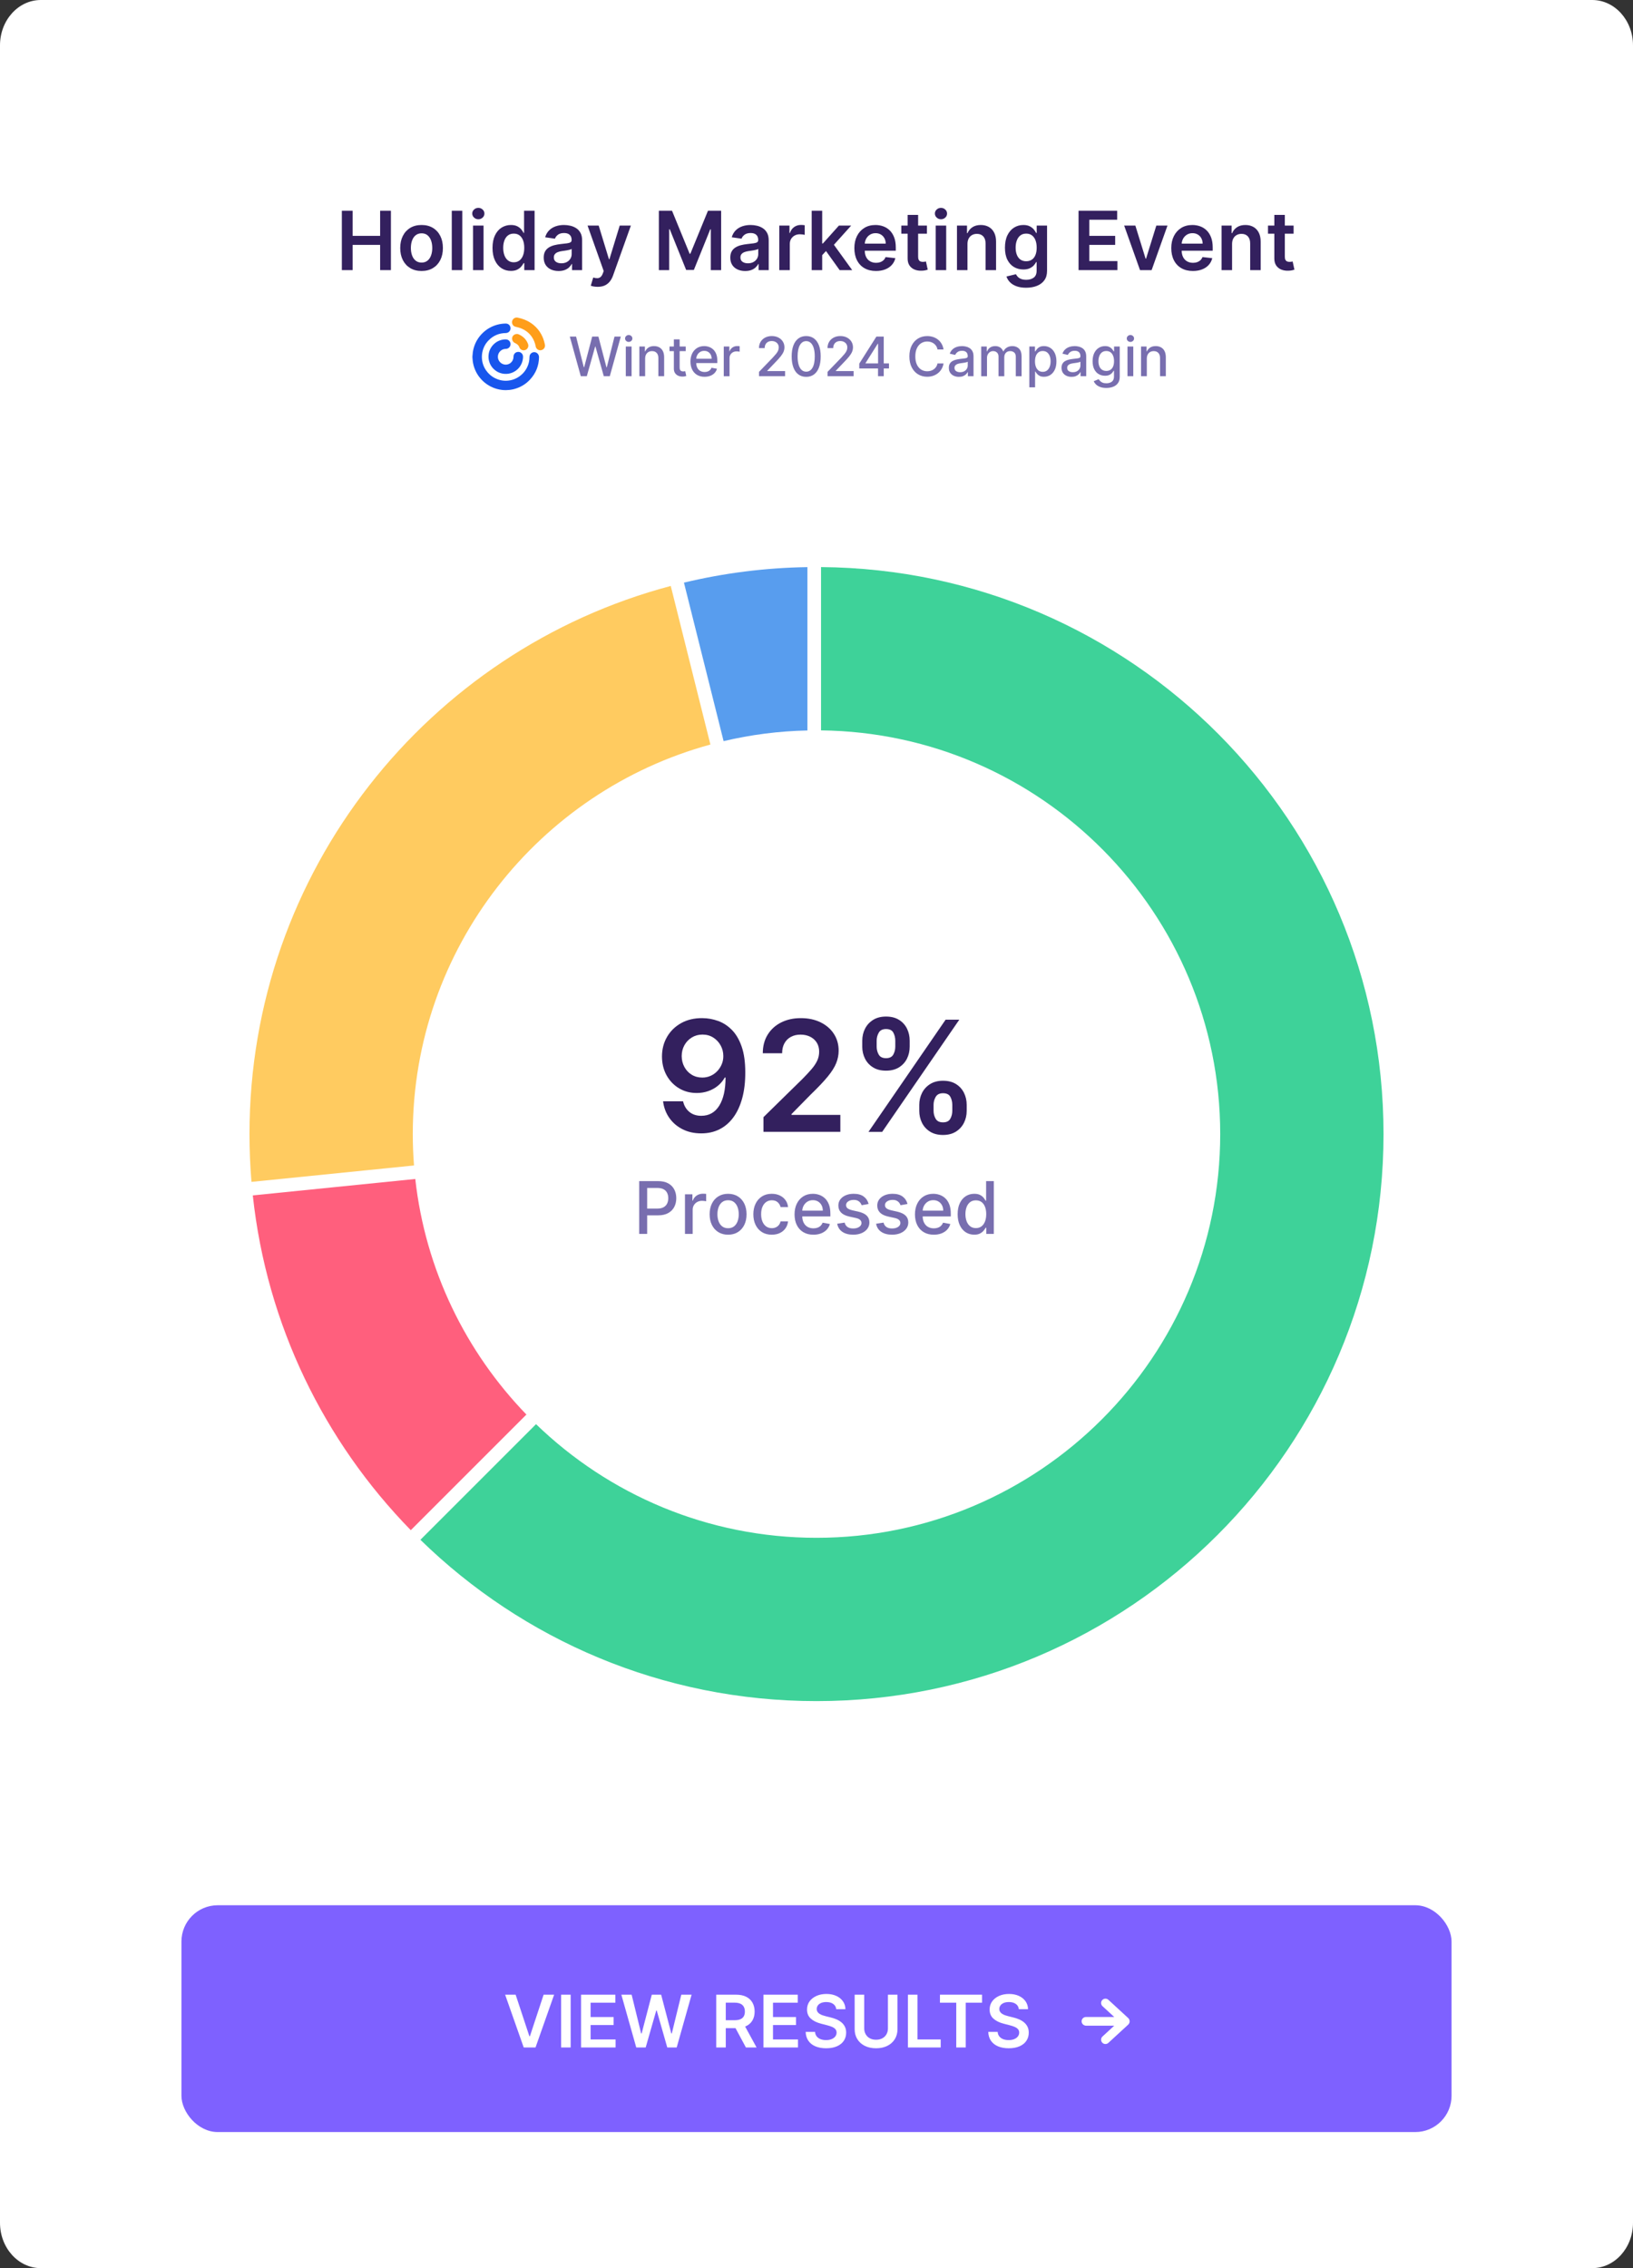 <?xml version="1.0" encoding="UTF-8"?><svg id="uuid-6aeda617-d128-4953-8df1-042f41ef1ee4" xmlns="http://www.w3.org/2000/svg" viewBox="0 0 360 500"><rect x="0" y="0" width="360" height="500" fill="#333333" stroke="none"/><defs><style>.uuid-4b6ba960-caae-4fd2-adb6-5f42bb12cb5c{fill:#786eaf;}.uuid-4b6ba960-caae-4fd2-adb6-5f42bb12cb5c,.uuid-60d272ff-129c-49b0-8470-d1cab288c7c9,.uuid-3195958e-00ae-4f6a-a967-8fc1f2a918b0,.uuid-096c825b-859f-40cd-85df-1e44e08a1755,.uuid-0b666adf-5309-4f4b-bed3-af007ef2a9b6,.uuid-cb43f665-2d66-45f1-9e45-f18df40c46d4,.uuid-e1eba0af-a518-43af-a4d3-22302743adcd,.uuid-54aeb782-02dd-4221-a262-1cdf874ee686,.uuid-ee5e2d74-675f-4e42-a19d-0ab73de09bff,.uuid-4bb814db-0a96-40ed-82e0-e49d600b1c87{stroke-width:0px;}.uuid-60d272ff-129c-49b0-8470-d1cab288c7c9{fill:#589dee;}.uuid-3195958e-00ae-4f6a-a967-8fc1f2a918b0{fill:#1856ed;}.uuid-096c825b-859f-40cd-85df-1e44e08a1755{fill:#3ed299;}.uuid-0b666adf-5309-4f4b-bed3-af007ef2a9b6{fill:#33205e;}.uuid-cb43f665-2d66-45f1-9e45-f18df40c46d4{fill:#ff5f7d;}.uuid-e1eba0af-a518-43af-a4d3-22302743adcd{fill:#7e61ff;}.uuid-54aeb782-02dd-4221-a262-1cdf874ee686{fill:#fff;}.uuid-ee5e2d74-675f-4e42-a19d-0ab73de09bff{fill:#ff9e1a;}.uuid-4bb814db-0a96-40ed-82e0-e49d600b1c87{fill:#ffcb60;}</style></defs><path class="uuid-54aeb782-02dd-4221-a262-1cdf874ee686" d="M9,0h342c4.971,0,9,4.477,9,10v480c0,5.523-4.029,10-9,10H9c-4.971,0-9-4.477-9-10V10C0,4.477,4.029,0,9,0Z"/><path class="uuid-0b666adf-5309-4f4b-bed3-af007ef2a9b6" d="M75.363,59.545v-13.091h2.372v5.542h6.065v-5.542h2.378v13.091h-2.378v-5.561h-6.065v5.561h-2.372Z"/><path class="uuid-0b666adf-5309-4f4b-bed3-af007ef2a9b6" d="M92.935,59.737c-.959,0-1.79-.211-2.493-.633s-1.247-1.012-1.633-1.771c-.386-.759-.579-1.645-.579-2.659s.193-1.903.579-2.666.93-1.355,1.633-1.777,1.534-.633,2.493-.633,1.79.211,2.493.633,1.247,1.014,1.633,1.777.578,1.651.578,2.666-.192,1.9-.578,2.659c-.386.758-.93,1.349-1.633,1.771s-1.534.633-2.493.633ZM92.948,57.883c.52,0,.954-.144,1.304-.431s.61-.674.783-1.16.259-1.027.259-1.624c0-.601-.086-1.146-.259-1.633s-.434-.877-.783-1.167c-.35-.29-.784-.435-1.304-.435-.533,0-.975.145-1.326.435-.352.29-.614.679-.786,1.167-.173.488-.259,1.032-.259,1.633,0,.597.086,1.138.259,1.624.172.486.435.873.786,1.16s.793.431,1.326.431Z"/><path class="uuid-0b666adf-5309-4f4b-bed3-af007ef2a9b6" d="M101.909,46.455v13.091h-2.314v-13.091h2.314Z"/><path class="uuid-0b666adf-5309-4f4b-bed3-af007ef2a9b6" d="M105.45,48.334c-.367,0-.682-.124-.946-.371-.265-.247-.396-.543-.396-.888s.132-.641.396-.885c.265-.245.579-.368.946-.368.37,0,.687.124.949.371.262.247.393.543.393.889s-.131.64-.393.885c-.263.245-.579.368-.949.368ZM104.286,59.545v-9.818h2.314v9.818h-2.314Z"/><path class="uuid-0b666adf-5309-4f4b-bed3-af007ef2a9b6" d="M112.622,59.718c-.771,0-1.461-.198-2.07-.594s-1.091-.972-1.445-1.726c-.354-.754-.53-1.67-.53-2.749,0-1.091.18-2.012.54-2.764.36-.752.847-1.321,1.461-1.707.613-.385,1.298-.578,2.052-.578.575,0,1.048.097,1.419.291s.665.426.882.697c.218.271.386.525.505.764h.097v-4.896h2.32v13.091h-2.276v-1.547h-.141c-.119.239-.292.491-.518.757-.226.267-.524.494-.895.681-.371.188-.838.281-1.4.281ZM113.267,57.819c.49,0,.908-.133,1.253-.399.346-.266.607-.638.786-1.115.18-.477.269-1.033.269-1.668,0-.635-.088-1.187-.265-1.655s-.438-.833-.78-1.093c-.343-.26-.764-.39-1.263-.39-.516,0-.945.134-1.291.402-.345.269-.604.639-.779,1.112s-.263,1.014-.263,1.624c0,.614.089,1.16.266,1.64s.438.856.786,1.131.774.412,1.281.412Z"/><path class="uuid-0b666adf-5309-4f4b-bed3-af007ef2a9b6" d="M123.15,59.744c-.623,0-1.182-.112-1.679-.335-.496-.224-.888-.555-1.176-.994s-.432-.98-.432-1.624c0-.554.103-1.012.307-1.375.205-.362.484-.652.838-.869s.753-.382,1.198-.496c.445-.113.906-.195,1.384-.246.575-.06,1.042-.114,1.4-.163.357-.049.618-.126.782-.23.164-.104.246-.267.246-.489v-.039c0-.481-.143-.854-.428-1.119-.285-.264-.697-.396-1.233-.396-.567,0-1.016.124-1.346.371s-.553.539-.668.875l-2.161-.307c.171-.597.452-1.096.844-1.499.393-.402.872-.705,1.438-.908.566-.202,1.193-.303,1.88-.303.473,0,.943.055,1.412.166s.897.293,1.285.546c.388.254.699.598.937,1.032.236.435.354.978.354,1.63v6.571h-2.225v-1.349h-.076c-.141.272-.338.527-.592.764-.254.237-.571.426-.952.569-.382.143-.828.214-1.339.214ZM123.75,58.043c.464,0,.867-.093,1.208-.278.341-.185.604-.431.789-.738.186-.307.278-.641.278-1.003v-1.157c-.072.06-.195.115-.367.167-.173.051-.366.096-.579.134-.213.038-.424.072-.633.102s-.39.056-.543.077c-.346.047-.654.124-.927.23-.272.106-.488.254-.646.444-.158.19-.236.434-.236.732,0,.426.155.748.466.965.312.217.708.326,1.189.326Z"/><path class="uuid-0b666adf-5309-4f4b-bed3-af007ef2a9b6" d="M131.747,63.227c-.315,0-.606-.024-.872-.073-.267-.049-.479-.105-.637-.169l.537-1.803c.337.098.638.145.901.141.265-.004.498-.086.7-.246.202-.16.374-.425.515-.796l.198-.53-3.561-10.023h2.454l2.263,7.415h.103l2.27-7.415h2.461l-3.932,11.007c-.183.52-.426.966-.729,1.339-.303.373-.672.659-1.108.857-.438.198-.958.297-1.563.297Z"/><path class="uuid-0b666adf-5309-4f4b-bed3-af007ef2a9b6" d="M145.247,46.455h2.902l3.886,9.486h.154l3.886-9.486h2.902v13.091h-2.275v-8.994h-.122l-3.617,8.955h-1.701l-3.617-8.974h-.122v9.013h-2.275v-13.091Z"/><path class="uuid-0b666adf-5309-4f4b-bed3-af007ef2a9b6" d="M164.283,59.744c-.623,0-1.182-.112-1.679-.335-.496-.224-.888-.555-1.176-.994s-.432-.98-.432-1.624c0-.554.103-1.012.307-1.375.205-.362.484-.652.838-.869s.753-.382,1.198-.496c.445-.113.906-.195,1.384-.246.575-.06,1.042-.114,1.4-.163.357-.049.618-.126.782-.23.164-.104.246-.267.246-.489v-.039c0-.481-.143-.854-.428-1.119-.285-.264-.697-.396-1.233-.396-.567,0-1.016.124-1.346.371s-.553.539-.668.875l-2.161-.307c.171-.597.452-1.096.844-1.499.393-.402.872-.705,1.438-.908.566-.202,1.193-.303,1.88-.303.473,0,.943.055,1.412.166s.897.293,1.285.546c.388.254.699.598.937,1.032.236.435.354.978.354,1.63v6.571h-2.225v-1.349h-.076c-.141.272-.338.527-.592.764-.254.237-.571.426-.952.569-.382.143-.828.214-1.339.214ZM164.884,58.043c.464,0,.867-.093,1.208-.278.341-.185.604-.431.789-.738.186-.307.278-.641.278-1.003v-1.157c-.072.06-.195.115-.367.167-.173.051-.366.096-.579.134-.213.038-.424.072-.633.102s-.39.056-.543.077c-.346.047-.654.124-.927.23-.272.106-.488.254-.646.444-.158.19-.236.434-.236.732,0,.426.155.748.466.965.312.217.708.326,1.189.326Z"/><path class="uuid-0b666adf-5309-4f4b-bed3-af007ef2a9b6" d="M171.799,59.545v-9.818h2.244v1.637h.103c.179-.567.486-1.005.923-1.314.438-.309.937-.463,1.499-.463.128,0,.272.005.432.016.16.011.293.027.399.048v2.129c-.098-.034-.252-.065-.463-.093s-.415-.042-.61-.042c-.422,0-.801.09-1.135.271-.335.181-.598.432-.79.751-.191.32-.287.688-.287,1.106v5.772h-2.314Z"/><path class="uuid-0b666adf-5309-4f4b-bed3-af007ef2a9b6" d="M178.938,59.545v-13.091h2.314v13.091h-2.314ZM181.048,56.464l-.006-2.793h.371l3.528-3.944h2.703l-4.34,4.833h-.479l-1.777,1.905ZM185.101,59.545l-3.195-4.468,1.56-1.63,4.403,6.098h-2.768Z"/><path class="uuid-0b666adf-5309-4f4b-bed3-af007ef2a9b6" d="M193.116,59.737c-.984,0-1.833-.206-2.547-.617-.714-.411-1.263-.995-1.646-1.751-.384-.756-.576-1.648-.576-2.675,0-1.01.193-1.897.579-2.662.386-.765.926-1.362,1.62-1.79s1.511-.642,2.448-.642c.605,0,1.177.097,1.716.291s1.017.493,1.433.898c.415.405.742.919.98,1.544.239.625.358,1.367.358,2.228v.709h-8.048v-1.56h5.83c-.005-.443-.101-.838-.288-1.186-.188-.348-.448-.621-.783-.822-.334-.2-.723-.3-1.166-.3-.474,0-.889.114-1.247.342-.357.228-.636.526-.834.895s-.299.772-.304,1.211v1.361c0,.571.104,1.06.313,1.467.209.407.501.718.876.933s.813.323,1.316.323c.337,0,.642-.048.914-.144.272-.096.509-.238.71-.425.2-.188.352-.42.453-.697l2.161.243c-.137.571-.396,1.068-.777,1.492-.381.424-.868.752-1.46.984-.593.232-1.271.349-2.033.349Z"/><path class="uuid-0b666adf-5309-4f4b-bed3-af007ef2a9b6" d="M204.341,49.727v1.79h-5.645v-1.79h5.645ZM200.09,47.375h2.314v9.217c0,.311.048.549.144.713s.223.276.38.335c.158.06.333.089.524.089.145,0,.278-.011.399-.032.121-.021.214-.041.278-.058l.39,1.809c-.124.042-.3.089-.527.141-.228.051-.506.081-.834.089-.58.017-1.102-.071-1.566-.265-.464-.194-.832-.496-1.103-.905s-.403-.92-.399-1.534v-9.601Z"/><path class="uuid-0b666adf-5309-4f4b-bed3-af007ef2a9b6" d="M207.441,48.334c-.367,0-.682-.124-.946-.371-.265-.247-.396-.543-.396-.888s.132-.641.396-.885c.265-.245.579-.368.946-.368.37,0,.687.124.949.371.262.247.393.543.393.889s-.131.64-.393.885c-.263.245-.579.368-.949.368ZM206.277,59.545v-9.818h2.314v9.818h-2.314Z"/><path class="uuid-0b666adf-5309-4f4b-bed3-af007ef2a9b6" d="M213.283,53.792v5.753h-2.314v-9.818h2.212v1.668h.115c.226-.55.587-.986,1.083-1.311.497-.324,1.111-.485,1.845-.485.678,0,1.269.145,1.773.435.505.29.897.709,1.177,1.259.278.549.416,1.216.412,2v6.251h-2.314v-5.894c0-.656-.169-1.169-.508-1.541-.339-.371-.807-.556-1.403-.556-.404,0-.764.089-1.077.266-.312.177-.558.431-.734.764-.178.333-.266.735-.266,1.208Z"/><path class="uuid-0b666adf-5309-4f4b-bed3-af007ef2a9b6" d="M226.215,63.432c-.831,0-1.545-.112-2.142-.335s-1.076-.523-1.438-.898-.613-.791-.754-1.247l2.084-.505c.094.192.229.382.409.572.179.19.421.348.726.473.305.126.688.188,1.153.188.656,0,1.199-.159,1.63-.476s.646-.838.646-1.563v-1.86h-.115c-.119.239-.293.484-.521.735-.228.251-.528.462-.901.633-.373.171-.841.256-1.403.256-.754,0-1.437-.178-2.048-.534-.612-.356-1.098-.889-1.458-1.598s-.54-1.599-.54-2.668c0-1.078.18-1.989.54-2.733.36-.743.847-1.308,1.461-1.694.613-.385,1.298-.578,2.052-.578.575,0,1.049.097,1.422.291s.67.426.892.697.391.525.505.764h.128v-1.624h2.282v9.978c0,.839-.2,1.534-.601,2.084s-.948.961-1.643,1.233c-.695.273-1.483.409-2.365.409ZM226.233,57.589c.49,0,.908-.119,1.253-.358.346-.239.607-.582.786-1.029.18-.447.269-.984.269-1.61,0-.618-.088-1.159-.265-1.624-.177-.464-.438-.825-.78-1.083s-.764-.387-1.263-.387c-.516,0-.945.134-1.291.402-.345.269-.604.636-.779,1.103-.175.467-.263.997-.263,1.589,0,.601.089,1.126.266,1.575.177.45.438.799.786,1.048.348.25.774.374,1.281.374Z"/><path class="uuid-0b666adf-5309-4f4b-bed3-af007ef2a9b6" d="M237.771,59.545v-13.091h8.515v1.988h-6.143v3.554h5.701v1.988h-5.701v3.573h6.193v1.988h-8.565Z"/><path class="uuid-0b666adf-5309-4f4b-bed3-af007ef2a9b6" d="M257.375,49.727l-3.497,9.818h-2.557l-3.496-9.818h2.467l2.257,7.293h.103l2.263-7.293h2.461Z"/><path class="uuid-0b666adf-5309-4f4b-bed3-af007ef2a9b6" d="M262.98,59.737c-.984,0-1.833-.206-2.547-.617-.714-.411-1.263-.995-1.646-1.751-.384-.756-.576-1.648-.576-2.675,0-1.01.193-1.897.579-2.662.386-.765.926-1.362,1.62-1.79s1.511-.642,2.448-.642c.605,0,1.177.097,1.716.291s1.017.493,1.433.898c.415.405.742.919.98,1.544.239.625.358,1.367.358,2.228v.709h-8.048v-1.56h5.83c-.005-.443-.101-.838-.288-1.186-.188-.348-.448-.621-.783-.822-.334-.2-.723-.3-1.166-.3-.474,0-.889.114-1.247.342-.357.228-.636.526-.834.895s-.299.772-.304,1.211v1.361c0,.571.104,1.06.313,1.467.209.407.501.718.876.933s.813.323,1.316.323c.337,0,.642-.048.914-.144.272-.096.509-.238.71-.425.2-.188.352-.42.453-.697l2.161.243c-.137.571-.396,1.068-.777,1.492-.381.424-.868.752-1.46.984-.593.232-1.271.349-2.033.349Z"/><path class="uuid-0b666adf-5309-4f4b-bed3-af007ef2a9b6" d="M271.616,53.792v5.753h-2.314v-9.818h2.212v1.668h.115c.226-.55.587-.986,1.083-1.311.497-.324,1.111-.485,1.845-.485.678,0,1.269.145,1.773.435.505.29.897.709,1.177,1.259.278.549.416,1.216.412,2v6.251h-2.314v-5.894c0-.656-.169-1.169-.508-1.541-.339-.371-.807-.556-1.403-.556-.404,0-.764.089-1.077.266-.312.177-.558.431-.734.764-.178.333-.266.735-.266,1.208Z"/><path class="uuid-0b666adf-5309-4f4b-bed3-af007ef2a9b6" d="M285.181,49.727v1.79h-5.645v-1.79h5.645ZM280.93,47.375h2.314v9.217c0,.311.048.549.144.713s.223.276.38.335c.158.06.333.089.524.089.145,0,.278-.011.399-.032.121-.021.214-.041.278-.058l.39,1.809c-.124.042-.3.089-.527.141-.228.051-.506.081-.834.089-.58.017-1.102-.071-1.566-.265-.464-.194-.832-.496-1.103-.905s-.403-.92-.399-1.534v-9.601Z"/><path class="uuid-4b6ba960-caae-4fd2-adb6-5f42bb12cb5c" d="M128.036,82.929l-2.421-8.727h1.385l1.7,6.758h.081l1.769-6.758h1.372l1.769,6.763h.081l1.696-6.763h1.389l-2.425,8.727h-1.325l-1.836-6.537h-.068l-1.837,6.537h-1.329Z"/><path class="uuid-4b6ba960-caae-4fd2-adb6-5f42bb12cb5c" d="M138.604,75.374c-.222,0-.411-.075-.569-.224-.157-.149-.236-.327-.236-.535,0-.21.079-.39.236-.539.158-.149.348-.224.569-.224s.411.075.569.224c.157.149.236.328.236.535,0,.21-.079.39-.236.539-.158.149-.348.224-.569.224ZM137.96,82.929v-6.545h1.274v6.545h-1.274Z"/><path class="uuid-4b6ba960-caae-4fd2-adb6-5f42bb12cb5c" d="M142.222,79.042v3.886h-1.274v-6.545h1.223v1.065h.081c.151-.347.388-.625.71-.835.322-.21.729-.315,1.221-.315.446,0,.837.093,1.172.279s.595.462.78.829c.185.367.276.82.276,1.359v4.164h-1.273v-4.01c0-.475-.124-.846-.371-1.115-.247-.268-.587-.402-1.019-.402-.296,0-.558.064-.786.191-.229.128-.409.315-.541.561-.133.246-.198.542-.198.889Z"/><path class="uuid-4b6ba960-caae-4fd2-adb6-5f42bb12cb5c" d="M151.171,76.383v1.022h-3.575v-1.022h3.575ZM148.555,74.815h1.273v6.192c0,.247.037.433.111.556.073.124.17.208.287.251.118.044.247.066.386.066.103,0,.192-.007.269-.021.077-.014.137-.025.179-.034l.23,1.052c-.074.029-.179.058-.315.087s-.307.046-.512.049c-.335.005-.647-.054-.938-.179-.289-.125-.523-.318-.703-.58-.179-.261-.268-.589-.268-.984v-6.456Z"/><path class="uuid-4b6ba960-caae-4fd2-adb6-5f42bb12cb5c" d="M155.33,83.061c-.646,0-1.2-.139-1.664-.416-.465-.277-.822-.668-1.074-1.172-.251-.504-.377-1.096-.377-1.775,0-.67.126-1.262.377-1.773.252-.511.604-.91,1.057-1.197s.984-.431,1.592-.431c.369,0,.728.062,1.074.184s.657.314.933.575c.276.261.493.6.652,1.016.159.416.238.921.238,1.515v.452h-5.203v-.955h3.955c0-.335-.068-.633-.205-.893-.136-.26-.327-.465-.572-.616-.246-.151-.534-.226-.863-.226-.358,0-.67.087-.936.262s-.47.402-.613.682-.216.583-.216.91v.746c0,.438.078.81.232,1.116.155.307.371.541.65.701.278.161.604.241.976.241.241,0,.462-.035.66-.104.199-.069.371-.174.516-.313.146-.139.256-.311.333-.516l1.206.217c-.097.355-.27.666-.519.931-.248.266-.56.472-.933.618-.374.146-.799.22-1.276.22Z"/><path class="uuid-4b6ba960-caae-4fd2-adb6-5f42bb12cb5c" d="M159.557,82.929v-6.545h1.231v1.04h.068c.119-.352.33-.63.633-.833s.646-.305,1.029-.305c.079,0,.174.003.283.009.109.005.195.013.258.021v1.219c-.051-.014-.143-.03-.272-.049-.131-.019-.262-.028-.393-.028-.301,0-.568.063-.803.19s-.42.301-.557.524c-.136.223-.204.477-.204.761v3.997h-1.274Z"/><path class="uuid-4b6ba960-caae-4fd2-adb6-5f42bb12cb5c" d="M167.33,82.929v-.955l2.953-3.06c.315-.333.575-.625.781-.876.206-.251.36-.491.463-.718s.153-.469.153-.725c0-.29-.068-.541-.205-.752-.136-.211-.322-.375-.558-.49-.236-.115-.502-.172-.797-.172-.312,0-.586.064-.818.192-.233.127-.412.308-.537.541s-.188.506-.188.818h-1.257c0-.531.122-.996.366-1.394.244-.398.58-.707,1.006-.927s.91-.331,1.453-.331c.548,0,1.032.109,1.451.326s.746.513.982.886c.235.374.354.795.354,1.264,0,.324-.061.641-.182.95-.12.31-.33.654-.628,1.033-.299.379-.714.839-1.244,1.379l-1.734,1.815v.064h3.929v1.129h-5.744Z"/><path class="uuid-4b6ba960-caae-4fd2-adb6-5f42bb12cb5c" d="M177.728,83.074c-.674-.003-1.249-.181-1.726-.533-.478-.353-.843-.865-1.096-1.539s-.379-1.484-.379-2.433c0-.946.127-1.754.381-2.425.255-.67.621-1.182,1.1-1.534.479-.352,1.052-.528,1.72-.528.667,0,1.24.177,1.717.531.478.354.844.865,1.098,1.534.254.669.382,1.477.382,2.422,0,.952-.127,1.764-.38,2.436s-.617,1.185-1.095,1.538c-.478.354-1.052.531-1.722.531ZM177.728,81.936c.591,0,1.053-.289,1.387-.865s.501-1.411.501-2.501c0-.725-.076-1.337-.228-1.839-.152-.501-.37-.882-.652-1.142-.283-.26-.619-.39-1.008-.39-.588,0-1.05.29-1.385.869-.336.58-.505,1.414-.508,2.501,0,.728.076,1.342.229,1.843.151.501.368.88.649,1.138.281.257.62.386,1.015.386Z"/><path class="uuid-4b6ba960-caae-4fd2-adb6-5f42bb12cb5c" d="M182.44,82.929v-.955l2.953-3.06c.315-.333.575-.625.781-.876.206-.251.36-.491.463-.718s.153-.469.153-.725c0-.29-.068-.541-.205-.752-.136-.211-.322-.375-.558-.49-.236-.115-.502-.172-.797-.172-.312,0-.586.064-.818.192-.233.127-.412.308-.537.541s-.188.506-.188.818h-1.257c0-.531.122-.996.366-1.394.244-.398.58-.707,1.006-.927s.91-.331,1.453-.331c.548,0,1.032.109,1.451.326s.746.513.982.886c.235.374.354.795.354,1.264,0,.324-.061.641-.182.95-.12.31-.33.654-.628,1.033-.299.379-.714.839-1.244,1.379l-1.734,1.815v.064h3.929v1.129h-5.744Z"/><path class="uuid-4b6ba960-caae-4fd2-adb6-5f42bb12cb5c" d="M189.429,81.224v-1.065l3.771-5.957h.839v1.568h-.532l-2.697,4.27v.068h5.169v1.116h-6.55ZM193.566,82.929v-2.028l.009-.486v-6.213h1.248v8.727h-1.257Z"/><path class="uuid-4b6ba960-caae-4fd2-adb6-5f42bb12cb5c" d="M208.008,77.04h-1.329c-.051-.284-.146-.534-.285-.75-.14-.216-.311-.399-.512-.55-.202-.15-.427-.264-.676-.341-.248-.077-.512-.115-.79-.115-.503,0-.952.126-1.349.379s-.709.624-.938,1.112-.344,1.085-.344,1.79c0,.71.115,1.31.344,1.798.229.489.542.858.939,1.108s.845.375,1.342.375c.276,0,.538-.038.787-.113.248-.075.474-.187.675-.334.202-.148.373-.329.514-.543.141-.214.238-.461.292-.739l1.329.004c-.07.429-.208.823-.411,1.183s-.463.669-.779.929c-.317.26-.679.461-1.085.603s-.85.213-1.329.213c-.756,0-1.43-.18-2.021-.539s-1.056-.874-1.396-1.544c-.339-.67-.509-1.47-.509-2.399,0-.932.17-1.732.511-2.401.342-.669.808-1.183,1.398-1.542s1.263-.539,2.016-.539c.463,0,.896.066,1.297.198.402.132.764.325,1.085.58s.587.564.797.929c.21.365.353.782.426,1.251Z"/><path class="uuid-4b6ba960-caae-4fd2-adb6-5f42bb12cb5c" d="M211.388,83.074c-.415,0-.79-.078-1.125-.232-.336-.155-.601-.38-.795-.675s-.292-.658-.292-1.087c0-.369.071-.673.213-.912.143-.239.334-.428.575-.567s.512-.244.81-.315c.299-.071.603-.125.912-.162.393-.045.71-.084.955-.113.244-.03.422-.079.532-.147.11-.068.166-.179.166-.333v-.03c0-.372-.104-.66-.313-.865-.208-.205-.519-.307-.931-.307-.429,0-.767.095-1.012.284-.246.189-.416.398-.51.628l-1.197-.273c.142-.397.35-.719.624-.965s.591-.425.948-.537c.358-.112.734-.168,1.13-.168.261,0,.539.031.833.092s.569.172.826.334.468.393.633.692c.165.3.247.688.247,1.166v4.347h-1.244v-.895h-.051c-.083.165-.206.327-.371.486s-.376.291-.635.396-.568.158-.929.158ZM211.664,82.051c.353,0,.654-.069.906-.208.251-.139.442-.322.575-.548.132-.226.198-.468.198-.727v-.844c-.046.045-.133.087-.263.126-.129.038-.276.071-.44.098-.165.027-.326.051-.482.073-.156.021-.286.039-.392.053-.247.031-.473.084-.676.158-.203.074-.364.18-.485.317s-.182.32-.182.547c0,.315.117.553.35.714.233.161.53.241.891.241Z"/><path class="uuid-4b6ba960-caae-4fd2-adb6-5f42bb12cb5c" d="M216.313,82.929v-6.545h1.223v1.065h.081c.137-.361.359-.643.669-.846s.681-.305,1.112-.305c.438,0,.805.103,1.102.307s.517.486.659.844h.067c.156-.35.405-.629.746-.837.341-.209.747-.313,1.219-.313.594,0,1.079.187,1.455.559.377.372.564.933.564,1.683v4.389h-1.273v-4.27c0-.443-.121-.764-.362-.963-.242-.199-.53-.298-.865-.298-.415,0-.737.127-.968.381-.229.254-.345.581-.345.978v4.172h-1.27v-4.351c0-.355-.111-.64-.333-.856-.222-.216-.51-.324-.865-.324-.241,0-.464.063-.667.189-.203.126-.366.302-.489.526-.124.225-.186.484-.186.78v4.036h-1.274Z"/><path class="uuid-4b6ba960-caae-4fd2-adb6-5f42bb12cb5c" d="M226.916,85.383v-9h1.244v1.061h.106c.074-.136.181-.294.32-.473.139-.179.332-.336.579-.471s.574-.203.98-.203c.528,0,1,.134,1.414.401.415.267.741.652.979,1.155s.355,1.108.355,1.815c0,.707-.117,1.313-.354,1.817-.235.504-.56.892-.972,1.163-.412.271-.882.407-1.41.407-.398,0-.723-.067-.974-.2-.252-.134-.448-.29-.591-.469-.142-.179-.251-.338-.328-.478h-.076v3.473h-1.274ZM228.165,79.656c0,.46.066.864.2,1.21.133.347.326.617.579.812.253.194.562.291.929.291.381,0,.699-.102.955-.305s.449-.479.582-.829c.132-.35.197-.743.197-1.181,0-.432-.064-.819-.193-1.163-.13-.344-.322-.615-.58-.814-.257-.199-.577-.298-.961-.298-.369,0-.681.095-.935.286-.255.19-.447.456-.578.797-.13.341-.195.739-.195,1.193Z"/><path class="uuid-4b6ba960-caae-4fd2-adb6-5f42bb12cb5c" d="M236.228,83.074c-.415,0-.79-.078-1.125-.232-.336-.155-.601-.38-.795-.675s-.292-.658-.292-1.087c0-.369.071-.673.213-.912.143-.239.334-.428.575-.567s.512-.244.81-.315c.299-.071.603-.125.912-.162.393-.045.71-.084.955-.113.244-.03.422-.079.532-.147.11-.068.166-.179.166-.333v-.03c0-.372-.104-.66-.313-.865-.208-.205-.519-.307-.931-.307-.429,0-.767.095-1.012.284-.246.189-.416.398-.51.628l-1.197-.273c.142-.397.35-.719.624-.965s.591-.425.948-.537c.358-.112.734-.168,1.13-.168.261,0,.539.031.833.092s.569.172.826.334.468.393.633.692c.165.3.247.688.247,1.166v4.347h-1.244v-.895h-.051c-.083.165-.206.327-.371.486s-.376.291-.635.396-.568.158-.929.158ZM236.504,82.051c.353,0,.654-.069.906-.208.251-.139.442-.322.575-.548.132-.226.198-.468.198-.727v-.844c-.046.045-.133.087-.263.126-.129.038-.276.071-.44.098-.165.027-.326.051-.482.073-.156.021-.286.039-.392.053-.247.031-.473.084-.676.158-.203.074-.364.18-.485.317s-.182.32-.182.547c0,.315.117.553.35.714.233.161.53.241.891.241Z"/><path class="uuid-4b6ba960-caae-4fd2-adb6-5f42bb12cb5c" d="M243.896,85.52c-.52,0-.967-.068-1.34-.205-.374-.136-.679-.317-.914-.541-.236-.225-.412-.47-.528-.737l1.095-.452c.077.125.18.258.31.398.129.141.305.261.528.36.223.1.511.149.862.149.483,0,.883-.117,1.198-.352.314-.234.473-.607.473-1.119v-1.287h-.081c-.077.14-.187.294-.33.465s-.341.318-.591.443-.575.188-.976.188c-.517,0-.982-.121-1.396-.364-.413-.243-.74-.602-.98-1.078-.239-.476-.359-1.062-.359-1.758,0-.696.118-1.292.355-1.79s.563-.879.979-1.145c.414-.266.885-.398,1.41-.398.406,0,.734.068.984.203s.445.292.586.471c.141.179.249.337.326.473h.094v-1.061h1.248v6.69c0,.562-.131,1.024-.392,1.385-.262.361-.614.628-1.06.801-.444.173-.945.26-1.502.26ZM243.884,81.774c.366,0,.677-.086.932-.258.254-.172.447-.419.579-.742.132-.322.198-.709.198-1.161,0-.44-.065-.828-.196-1.163-.131-.335-.322-.598-.575-.787-.253-.188-.565-.283-.938-.283-.384,0-.703.099-.959.296-.255.197-.448.465-.577.803-.129.338-.193.716-.193,1.133,0,.429.064.806.195,1.129s.325.577.582.758c.257.182.574.273.952.273Z"/><path class="uuid-4b6ba960-caae-4fd2-adb6-5f42bb12cb5c" d="M249.202,75.374c-.222,0-.411-.075-.569-.224-.157-.149-.236-.327-.236-.535,0-.21.079-.39.236-.539.158-.149.348-.224.569-.224s.411.075.569.224c.157.149.236.328.236.535,0,.21-.079.39-.236.539-.158.149-.348.224-.569.224ZM248.559,82.929v-6.545h1.274v6.545h-1.274Z"/><path class="uuid-4b6ba960-caae-4fd2-adb6-5f42bb12cb5c" d="M252.82,79.042v3.886h-1.274v-6.545h1.223v1.065h.081c.151-.347.388-.625.71-.835.322-.21.729-.315,1.221-.315.446,0,.837.093,1.172.279s.595.462.78.829c.185.367.276.82.276,1.359v4.164h-1.273v-4.01c0-.475-.124-.846-.371-1.115-.247-.268-.587-.402-1.019-.402-.296,0-.558.064-.786.191-.229.128-.409.315-.541.561-.133.246-.198.542-.198.889Z"/><path class="uuid-3195958e-00ae-4f6a-a967-8fc1f2a918b0" d="M104.15,78.483c.007-.05.018-.1.02-.151.009-.237.033-.472.067-.707.055-.383.141-.76.258-1.129.352-1.113.935-2.089,1.75-2.925.943-.968,2.068-1.633,3.372-1.991.341-.094.687-.16,1.038-.202.278-.034.557-.051.837-.053.5-.004.915.316,1.024.798.14.618-.249,1.154-.795,1.271-.074.016-.152.024-.228.025-1.501.018-2.775.566-3.814,1.644-.701.727-1.144,1.595-1.347,2.585-.044.215-.072.433-.088.653-.017.228-.02.456-.005.684.063.999.378,1.911.963,2.724.749,1.04,1.748,1.726,2.988,2.058.257.069.519.114.784.141.226.023.452.035.679.026,1.069-.044,2.041-.373,2.905-1.004.916-.669,1.554-1.544,1.913-2.62.11-.329.183-.666.223-1.011.025-.212.037-.424.038-.637.003-.501.37-.929.863-1.016.467-.082.899.162,1.107.568.084.163.127.336.125.521-.03,1.873-.675,3.506-1.938,4.889-.989,1.083-2.205,1.801-3.63,2.162-.316.08-.637.136-.961.172-.256.028-.513.043-.771.044-.278.001-.556-.013-.832-.043-.853-.093-1.663-.33-2.432-.709-.703-.347-1.335-.795-1.895-1.343-.568-.555-1.035-1.185-1.399-1.891-.328-.636-.558-1.305-.688-2.008-.049-.267-.085-.535-.102-.805-.006-.092-.012-.184-.019-.275-.001-.018-.008-.036-.012-.054,0-.13,0-.259,0-.389Z"/><path class="uuid-ee5e2d74-675f-4e42-a19d-0ab73de09bff" d="M120.15,76.244c-.004.014-.011.029-.012.044-.018.246-.122.451-.293.625-.135.137-.299.224-.486.268-.038.009-.075.023-.114.028-.055.008-.112.016-.168.012-.383-.026-.678-.199-.871-.534-.059-.101-.089-.213-.111-.327-.142-.747-.408-1.444-.834-2.077-.444-.662-1.019-1.183-1.712-1.574-.518-.292-1.071-.491-1.651-.618-.063-.014-.127-.025-.19-.04-.421-.099-.7-.353-.805-.774-.139-.56.222-1.143.804-1.258.161-.032.318-.018.477.015.502.104.992.246,1.468.438.685.275,1.319.639,1.895,1.101.717.576,1.298,1.268,1.746,2.071.375.674.634,1.39.793,2.143.017.078.032.157.046.236.006.033.007.068.011.101.001.006.005.012.008.019v.102Z"/><path class="uuid-3195958e-00ae-4f6a-a967-8fc1f2a918b0" d="M107.689,78.616c.012-1.012.358-1.892,1.058-2.626.564-.592,1.255-.959,2.059-1.111.232-.044.466-.066.702-.062.33.006.608.13.815.392.182.231.245.498.212.788-.049.435-.383.806-.831.892-.095.018-.193.021-.29.025-.771.032-1.443.592-1.615,1.357-.219.973.426,1.886,1.347,2.077.848.176,1.684-.307,1.962-1.134.064-.19.096-.386.096-.587 0-.153.026-.302.09-.442.157-.341.423-.541.793-.598.303-.047.581.021.821.215.235.189.365.436.389.738.013.157 0.0.313-.015.469-.03.31-.097.612-.206.904-.345.926-.956,1.621-1.829,2.084-.38.202-.786.327-1.211.389-.259.038-.52.048-.781.03-.914-.063-1.709-.405-2.376-1.033-.575-.541-.943-1.202-1.11-1.974-.05-.232-.076-.467-.08-.705-.001-.029-0-.058-0-.087Z"/><path class="uuid-ee5e2d74-675f-4e42-a19d-0ab73de09bff" d="M113.981,73.625c.114-.003.254.028.389.088.337.15.651.336.937.57.519.423.89.951,1.111,1.582.18.514-.092,1.1-.606,1.29-.486.179-.979-.008-1.223-.396-.037-.059-.07-.122-.092-.187-.106-.307-.3-.543-.563-.727-.126-.088-.262-.159-.402-.222-.33-.151-.531-.407-.614-.757-.042-.177-.034-.355.019-.53.062-.203.187-.362.354-.488.194-.147.413-.221.691-.221Z"/><path class="uuid-4bb814db-0a96-40ed-82e0-e49d600b1c87" d="M156.61,164.13l-8.74-34.96c-53.47,14.17-92.87,62.9-92.87,120.83,0,3.55.15,7.07.44,10.54l35.83-3.62c-.18-2.28-.27-4.59-.27-6.92,0-40.98,27.85-75.58,65.61-85.87Z"/><path class="uuid-096c825b-859f-40cd-85df-1e44e08a1755" d="M181,125.01v36c48.61.54,88,40.25,88,88.99,0,49.07-39.93,89-89,89-24,0-45.81-9.55-61.83-25.05l-25.49,25.49c22.53,22,53.34,35.56,87.32,35.56,69.04,0,125-55.96,125-125,0-68.71-55.42-124.46-124-124.99Z"/><path class="uuid-cb43f665-2d66-45f1-9e45-f18df40c46d4" d="M91.55,259.9l-35.82,3.62c3.07,28.6,15.78,54.3,34.83,73.8l25.49-25.49c-13.34-13.79-22.27-31.86-24.5-51.93Z"/><path class="uuid-60d272ff-129c-49b0-8470-d1cab288c7c9" d="M150.78,128.44l8.74,34.94c5.95-1.41,12.13-2.22,18.48-2.35v-36.01c-9.36.14-18.47,1.32-27.22,3.42Z"/><path class="uuid-0b666adf-5309-4f4b-bed3-af007ef2a9b6" d="M154.856,224.443c1.184.008,2.336.215,3.459.622,1.123.406,2.135,1.066,3.037,1.98.901.914,1.618,2.135,2.149,3.665s.797,3.421.797,5.674c.008,2.125-.216,4.023-.67,5.693-.455,1.67-1.105,3.081-1.95,4.232-.846,1.152-1.864,2.029-3.055,2.632s-2.531.905-4.021.905c-1.562,0-2.944-.306-4.147-.917-1.203-.612-2.175-1.449-2.916-2.512-.741-1.062-1.195-2.278-1.364-3.646h4.407c.225.982.686,1.761,1.382,2.336s1.576.863,2.638.863c1.714,0,3.035-.745,3.96-2.234.925-1.489,1.388-3.558,1.388-6.206h-.169c-.395.708-.905,1.318-1.533,1.829s-1.338.903-2.131,1.177c-.792.273-1.632.41-2.517.41-1.449,0-2.751-.346-3.906-1.038-1.155-.692-2.069-1.642-2.741-2.85-.672-1.208-1.012-2.588-1.02-4.141,0-1.61.372-3.057,1.117-4.341.745-1.284,1.785-2.298,3.121-3.042,1.336-.745,2.898-1.109,4.685-1.093ZM154.869,228.065c-.869,0-1.652.211-2.348.634-.696.422-1.244.994-1.642,1.714s-.598,1.523-.598,2.409c.008.877.207,1.674.598,2.391.39.716.925,1.284,1.606,1.702.68.419,1.458.628,2.336.628.652,0,1.26-.125,1.823-.374s1.057-.598,1.479-1.044c.423-.447.752-.956.99-1.527.237-.571.352-1.175.344-1.811,0-.845-.199-1.626-.598-2.342s-.942-1.292-1.63-1.727c-.688-.435-1.475-.652-2.36-.652Z"/><path class="uuid-0b666adf-5309-4f4b-bed3-af007ef2a9b6" d="M168.307,249.509v-3.236l8.584-8.416c.821-.829,1.506-1.565,2.053-2.209.548-.644.958-1.268,1.231-1.872.274-.604.411-1.248.411-1.932,0-.781-.178-1.451-.531-2.01-.354-.56-.842-.992-1.461-1.298-.62-.306-1.324-.459-2.113-.459-.812,0-1.525.167-2.137.501-.612.334-1.085.807-1.419,1.419s-.501,1.34-.501,2.185h-4.262c0-1.569.357-2.934,1.074-4.093.716-1.159,1.704-2.057,2.964-2.692s2.707-.954,4.341-.954c1.658,0,3.115.31,4.371.93,1.255.62,2.231,1.469,2.928,2.548s1.044,2.31,1.044,3.694c0,.926-.177,1.835-.531,2.729-.354.893-.976,1.883-1.865,2.97-.89,1.087-2.135,2.403-3.737,3.948l-4.262,4.334v.169h10.771v3.743h-16.952Z"/><path class="uuid-0b666adf-5309-4f4b-bed3-af007ef2a9b6" d="M190.088,230.722v-1.304c0-.966.205-1.852.615-2.656.411-.805,1.007-1.451,1.787-1.938.781-.487,1.727-.73,2.838-.73,1.135,0,2.09.244,2.867.73.776.487,1.362,1.133,1.757,1.938s.592,1.69.592,2.656v1.304c0,.966-.199,1.85-.598,2.65s-.988,1.443-1.77,1.926c-.78.483-1.73.725-2.849.725-1.136,0-2.091-.242-2.868-.725-.776-.483-1.366-1.127-1.769-1.932-.402-.805-.604-1.687-.604-2.645ZM191.464,249.509l17-24.727h3.019l-17,24.727h-3.019ZM193.263,229.418v1.304c0,.644.151,1.23.453,1.757.302.527.839.791,1.612.791.772,0,1.306-.264,1.6-.791.294-.527.44-1.113.44-1.757v-1.304c0-.644-.141-1.233-.423-1.769-.281-.535-.82-.803-1.617-.803-.766,0-1.301.27-1.606.809-.306.539-.459,1.127-.459,1.763ZM202.656,244.873v-1.304c0-.958.203-1.839.61-2.644.406-.805,1-1.453,1.78-1.944.781-.491,1.727-.737,2.838-.737,1.143,0,2.101.244,2.873.73.773.487,1.358,1.133,1.757,1.938.398.805.598,1.69.598,2.656v1.304c0,.958-.201,1.839-.604,2.644-.402.806-.992,1.453-1.769,1.944-.777.49-1.729.736-2.855.736s-2.081-.246-2.861-.736c-.781-.491-1.371-1.139-1.77-1.944-.398-.805-.598-1.686-.598-2.644ZM205.808,243.568v1.304c0,.636.153,1.219.459,1.75s.846.797,1.618.797c.78,0,1.317-.264,1.611-.791.294-.527.441-1.113.441-1.757v-1.304c0-.644-.142-1.233-.423-1.769-.282-.535-.825-.803-1.63-.803-.757,0-1.292.268-1.606.803-.313.535-.471,1.125-.471,1.769Z"/><path class="uuid-4b6ba960-caae-4fd2-adb6-5f42bb12cb5c" d="M140.912,272.006v-11.636h4.148c.905,0,1.655.164,2.25.494.595.329,1.04.779,1.335,1.35.295.569.443,1.211.443,1.923,0,.716-.149,1.359-.446,1.929-.297.57-.744,1.021-1.341,1.353-.597.332-1.346.497-2.247.497h-2.852v-1.488h2.693c.572,0,1.036-.1,1.392-.299.356-.198.618-.471.784-.815.167-.344.25-.736.25-1.176s-.084-.829-.25-1.17c-.167-.342-.429-.608-.787-.802s-.829-.29-1.412-.29h-2.205v10.131h-1.756Z"/><path class="uuid-4b6ba960-caae-4fd2-adb6-5f42bb12cb5c" d="M151.003,272.006v-8.727h1.642v1.386h.091c.159-.47.44-.84.844-1.11.403-.271.861-.406,1.372-.406.106,0,.232.004.378.011.146.008.26.018.344.028v1.625c-.068-.019-.189-.04-.364-.064-.174-.025-.349-.037-.522-.037-.402,0-.759.084-1.071.253-.312.168-.56.401-.741.698-.182.298-.273.636-.273,1.015v5.329h-1.699Z"/><path class="uuid-4b6ba960-caae-4fd2-adb6-5f42bb12cb5c" d="M160.509,272.183c-.818,0-1.532-.188-2.142-.562s-1.083-.9-1.42-1.574c-.337-.674-.506-1.462-.506-2.363,0-.905.168-1.697.506-2.375.337-.679.811-1.205,1.42-1.58s1.324-.562,2.142-.562,1.532.188,2.143.562c.609.375,1.083.901,1.42,1.58.337.678.506,1.47.506,2.375,0,.901-.169,1.689-.506,2.363s-.811,1.199-1.42,1.574c-.61.375-1.324.562-2.143.562ZM160.514,270.756c.531,0,.97-.14,1.319-.42s.606-.653.775-1.119c.168-.467.253-.979.253-1.54,0-.557-.085-1.069-.253-1.537-.169-.468-.427-.844-.775-1.128s-.788-.426-1.319-.426c-.534,0-.976.142-1.327.426-.35.284-.61.66-.778,1.128s-.253.98-.253,1.537c0,.561.084,1.073.253,1.54.168.466.428.839.778,1.119.351.28.792.42,1.327.42Z"/><path class="uuid-4b6ba960-caae-4fd2-adb6-5f42bb12cb5c" d="M170.146,272.183c-.845,0-1.571-.192-2.18-.577-.607-.385-1.074-.916-1.4-1.594s-.488-1.454-.488-2.329c0-.887.166-1.67.5-2.35.333-.68.803-1.211,1.409-1.594.605-.383,1.319-.574,2.142-.574.663,0,1.254.122,1.772.366.52.245.938.587,1.259,1.026s.511.952.571,1.539h-1.653c-.091-.409-.299-.761-.622-1.057-.324-.295-.757-.443-1.299-.443-.474,0-.887.124-1.241.372-.354.249-.63.601-.827,1.058-.196.456-.295.995-.295,1.616,0,.637.097,1.186.29,1.647.192.462.467.82.82,1.074.354.254.772.381,1.253.381.322,0,.614-.06.878-.18.264-.119.485-.29.665-.514s.306-.492.378-.807h1.653c-.061.564-.244,1.067-.552,1.511-.307.443-.717.792-1.229,1.046-.514.254-1.115.381-1.804.381Z"/><path class="uuid-4b6ba960-caae-4fd2-adb6-5f42bb12cb5c" d="M179.315,272.183c-.86,0-1.6-.185-2.219-.555-.619-.369-1.097-.89-1.432-1.562-.336-.672-.503-1.461-.503-2.366,0-.894.167-1.682.503-2.363.335-.682.805-1.214,1.409-1.597.604-.383,1.312-.574,2.122-.574.492,0,.97.082,1.432.244.462.163.877.419,1.244.768s.657.8.869,1.354c.212.556.318,1.229.318,2.021v.603h-6.938v-1.273h5.272c0-.446-.091-.844-.272-1.19s-.437-.62-.765-.82c-.327-.201-.711-.302-1.15-.302-.477,0-.893.117-1.247.35-.354.233-.627.536-.818.909s-.286.777-.286,1.213v.994c0,.584.103,1.08.31,1.489.206.409.495.721.866.935s.805.321,1.301.321c.322,0,.616-.047.881-.14.266-.093.494-.232.688-.418s.341-.414.443-.688l1.607.29c-.128.474-.358.888-.689,1.241-.332.354-.747.629-1.245.824s-1.065.293-1.701.293Z"/><path class="uuid-4b6ba960-caae-4fd2-adb6-5f42bb12cb5c" d="M191.491,265.409l-1.54.273c-.064-.197-.165-.385-.304-.562-.138-.179-.324-.324-.56-.438-.234-.114-.528-.171-.881-.171-.48,0-.883.107-1.204.321-.322.214-.483.489-.483.826,0,.292.108.527.324.705s.564.323,1.045.438l1.387.318c.803.186,1.401.472,1.796.857.394.387.591.889.591,1.506,0,.522-.15.987-.452,1.395-.301.407-.72.727-1.256.958-.536.23-1.156.347-1.86.347-.978,0-1.774-.21-2.393-.628-.617-.419-.996-1.015-1.136-1.787l1.642-.25c.103.428.312.751.631.969s.733.326,1.244.326c.557,0,1.002-.116,1.336-.349.333-.233.5-.519.5-.855,0-.272-.102-.502-.305-.688-.202-.186-.512-.326-.929-.421l-1.478-.323c-.814-.186-1.415-.481-1.804-.887s-.582-.918-.582-1.54c0-.515.144-.966.432-1.352.288-.387.686-.688,1.193-.906.507-.218,1.089-.327,1.744-.327.943,0,1.686.204,2.228.611.541.407.899.951,1.073,1.633Z"/><path class="uuid-4b6ba960-caae-4fd2-adb6-5f42bb12cb5c" d="M200.065,265.409l-1.54.273c-.064-.197-.165-.385-.304-.562-.138-.179-.324-.324-.56-.438-.234-.114-.528-.171-.881-.171-.48,0-.883.107-1.204.321-.322.214-.483.489-.483.826,0,.292.108.527.324.705s.564.323,1.045.438l1.387.318c.803.186,1.401.472,1.796.857.394.387.591.889.591,1.506,0,.522-.15.987-.452,1.395-.301.407-.72.727-1.256.958-.536.23-1.156.347-1.86.347-.978,0-1.774-.21-2.393-.628-.617-.419-.996-1.015-1.136-1.787l1.642-.25c.103.428.312.751.631.969s.733.326,1.244.326c.557,0,1.002-.116,1.336-.349.333-.233.5-.519.5-.855,0-.272-.102-.502-.305-.688-.202-.186-.512-.326-.929-.421l-1.478-.323c-.814-.186-1.415-.481-1.804-.887s-.582-.918-.582-1.54c0-.515.144-.966.432-1.352.288-.387.686-.688,1.193-.906.507-.218,1.089-.327,1.744-.327.943,0,1.686.204,2.228.611.541.407.899.951,1.073,1.633Z"/><path class="uuid-4b6ba960-caae-4fd2-adb6-5f42bb12cb5c" d="M205.861,272.183c-.859,0-1.6-.185-2.219-.555-.619-.369-1.097-.89-1.432-1.562-.335-.672-.503-1.461-.503-2.366,0-.894.168-1.682.503-2.363s.805-1.214,1.409-1.597c.604-.383,1.312-.574,2.122-.574.492,0,.97.082,1.432.244.462.163.877.419,1.244.768s.657.8.869,1.354c.213.556.318,1.229.318,2.021v.603h-6.938v-1.273h5.273c0-.446-.092-.844-.273-1.19s-.437-.62-.764-.82c-.328-.201-.712-.302-1.15-.302-.478,0-.894.117-1.248.35-.354.233-.627.536-.817.909-.191.373-.287.777-.287,1.213v.994c0,.584.103,1.08.31,1.489.206.409.495.721.866.935s.805.321,1.302.321c.321,0,.615-.047.88-.14.266-.093.495-.232.688-.418.193-.186.341-.414.443-.688l1.608.29c-.129.474-.359.888-.69,1.241-.332.354-.746.629-1.244.824s-1.065.293-1.702.293Z"/><path class="uuid-4b6ba960-caae-4fd2-adb6-5f42bb12cb5c" d="M214.765,272.177c-.705,0-1.332-.181-1.884-.543-.551-.361-.982-.879-1.295-1.551-.312-.673-.469-1.48-.469-2.424,0-.942.158-1.75.474-2.42.316-.671.751-1.184,1.305-1.54.553-.355,1.18-.534,1.881-.534.541,0,.978.09,1.31.271.331.18.589.389.772.627.184.239.326.449.429.631h.103v-4.323h1.699v11.636h-1.659v-1.357h-.143c-.103.186-.249.397-.44.636-.191.239-.453.447-.787.625-.333.179-.765.268-1.295.268ZM215.14,270.728c.488,0,.902-.13,1.241-.389.339-.26.597-.62.772-1.083.177-.462.265-1,.265-1.613,0-.606-.087-1.137-.262-1.591-.174-.455-.43-.809-.767-1.062s-.754-.381-1.25-.381c-.512,0-.938.133-1.278.397-.341.266-.598.627-.771,1.086-.172.458-.258.975-.258,1.551,0,.583.087,1.107.261,1.574.175.466.433.834.776,1.104.343.271.766.406,1.27.406Z"/><rect class="uuid-e1eba0af-a518-43af-a4d3-22302743adcd" x="40" y="420" width="280" height="50" rx="8" ry="8"/><path class="uuid-54aeb782-02dd-4221-a262-1cdf874ee686" d="M113.673,439.717l3.029,9.158h.119l3.022-9.158h2.318l-4.103,11.636h-2.603l-4.097-11.636h2.312Z"/><path class="uuid-54aeb782-02dd-4221-a262-1cdf874ee686" d="M125.804,439.717v11.636h-2.108v-11.636h2.108Z"/><path class="uuid-54aeb782-02dd-4221-a262-1cdf874ee686" d="M128.094,451.353v-11.636h7.568v1.767h-5.46v3.159h5.068v1.767h-5.068v3.177h5.506v1.767h-7.614Z"/><path class="uuid-54aeb782-02dd-4221-a262-1cdf874ee686" d="M140.264,451.353l-3.284-11.636h2.267l2.097,8.551h.108l2.238-8.551h2.062l2.244,8.557h.103l2.097-8.557h2.268l-3.284,11.636h-2.08l-2.329-8.165h-.091l-2.336,8.165h-2.079Z"/><path class="uuid-54aeb782-02dd-4221-a262-1cdf874ee686" d="M157.895,451.353v-11.636h4.364c.894,0,1.645.154,2.253.465.607.311,1.067.746,1.38,1.305s.469,1.209.469,1.951c0,.746-.158,1.393-.474,1.94-.316.548-.781.97-1.396,1.267-.613.298-1.367.447-2.261.447h-3.108v-1.75h2.824c.522,0,.95-.074,1.284-.219.333-.146.58-.36.741-.643s.241-.63.241-1.043c0-.412-.081-.766-.244-1.06s-.411-.517-.744-.671c-.334-.152-.764-.229-1.29-.229h-1.932v9.875h-2.108ZM163.906,446.08l2.881,5.272h-2.353l-2.829-5.272h2.301Z"/><path class="uuid-54aeb782-02dd-4221-a262-1cdf874ee686" d="M168.303,451.353v-11.636h7.568v1.767h-5.46v3.159h5.068v1.767h-5.068v3.177h5.506v1.767h-7.614Z"/><path class="uuid-54aeb782-02dd-4221-a262-1cdf874ee686" d="M184.349,442.915c-.053-.496-.275-.882-.668-1.159-.392-.276-.9-.414-1.525-.414-.439,0-.816.066-1.131.198-.314.133-.555.312-.722.54-.166.227-.252.486-.255.778,0,.242.056.452.167.63.112.179.265.329.458.452.192.124.406.227.642.31.234.084.472.154.71.211l1.091.272c.439.103.863.24,1.271.415.407.174.772.394,1.097.658.323.266.58.586.77.961s.284.814.284,1.318c0,.682-.175,1.281-.522,1.798-.349.517-.852.921-1.509,1.21-.657.29-1.452.436-2.384.436-.905,0-1.69-.141-2.354-.421-.665-.28-1.185-.689-1.558-1.228-.373-.537-.574-1.193-.604-1.966h2.073c.03.405.155.743.375,1.011.22.27.507.471.861.604.354.132.751.198,1.19.198.458,0,.86-.069,1.207-.208.347-.138.618-.33.815-.579.197-.248.297-.538.301-.872-.004-.303-.093-.554-.267-.753-.175-.198-.418-.365-.73-.5-.312-.134-.677-.255-1.094-.36l-1.323-.342c-.959-.246-1.716-.619-2.271-1.121s-.832-1.17-.832-2.004c0-.686.187-1.285.56-1.801.373-.515.882-.916,1.525-1.201.645-.286,1.373-.43,2.188-.43.826,0,1.551.144,2.174.43.623.285,1.112.682,1.469,1.188.355.506.539,1.086.551,1.741h-2.028Z"/><path class="uuid-54aeb782-02dd-4221-a262-1cdf874ee686" d="M195.746,439.717h2.107v7.602c0,.834-.196,1.566-.588,2.199-.393.633-.942,1.125-1.65,1.48-.709.354-1.536.531-2.483.531-.95,0-1.78-.178-2.488-.531-.709-.355-1.258-.848-1.647-1.48-.391-.633-.586-1.365-.586-2.199v-7.602h2.108v7.426c0,.484.106.916.321,1.295.214.379.516.676.906.89.39.214.852.321,1.386.321s.997-.107,1.39-.321c.392-.214.693-.511.906-.89.212-.379.318-.811.318-1.295v-7.426Z"/><path class="uuid-54aeb782-02dd-4221-a262-1cdf874ee686" d="M200.149,451.353v-11.636h2.108v9.869h5.125v1.767h-7.233Z"/><path class="uuid-54aeb782-02dd-4221-a262-1cdf874ee686" d="M207.212,441.483v-1.767h9.284v1.767h-3.597v9.869h-2.091v-9.869h-3.597Z"/><path class="uuid-54aeb782-02dd-4221-a262-1cdf874ee686" d="M224.604,442.915c-.053-.496-.275-.882-.668-1.159-.392-.276-.9-.414-1.525-.414-.439,0-.816.066-1.131.198-.314.133-.555.312-.722.54-.166.227-.252.486-.255.778,0,.242.056.452.167.63.112.179.265.329.458.452.192.124.406.227.642.31.234.084.472.154.71.211l1.091.272c.439.103.863.24,1.271.415.407.174.772.394,1.097.658.323.266.58.586.77.961s.284.814.284,1.318c0,.682-.175,1.281-.522,1.798-.349.517-.852.921-1.509,1.21-.657.29-1.452.436-2.384.436-.905,0-1.69-.141-2.354-.421-.665-.28-1.185-.689-1.558-1.228-.373-.537-.574-1.193-.604-1.966h2.073c.03.405.155.743.375,1.011.22.27.507.471.861.604.354.132.751.198,1.19.198.458,0,.86-.069,1.207-.208.347-.138.618-.33.815-.579.197-.248.297-.538.301-.872-.004-.303-.093-.554-.267-.753-.175-.198-.418-.365-.73-.5-.312-.134-.677-.255-1.094-.36l-1.323-.342c-.959-.246-1.716-.619-2.271-1.121s-.832-1.17-.832-2.004c0-.686.187-1.285.56-1.801.373-.515.882-.916,1.525-1.201.645-.286,1.373-.43,2.188-.43.826,0,1.551.144,2.174.43.623.285,1.112.682,1.469,1.188.355.506.539,1.086.551,1.741h-2.028Z"/><path class="uuid-54aeb782-02dd-4221-a262-1cdf874ee686" d="M249.031,445.595c0,.276-.116.542-.32.728l-4.369,4.019c-.388.357-.993.332-1.35-.056h0c-.358-.388-.333-.993.056-1.351l2.591-2.385h-6.206c-.535,0-.998-.438-.989-.974.005-.258.111-.489.279-.659.174-.173.413-.28.677-.28h6.239l-2.591-2.385c-.389-.358-.414-.962-.056-1.351h0c.357-.388.962-.413,1.35-.056l4.369,4.019c.203.186.32.452.32.728Z"/></svg>